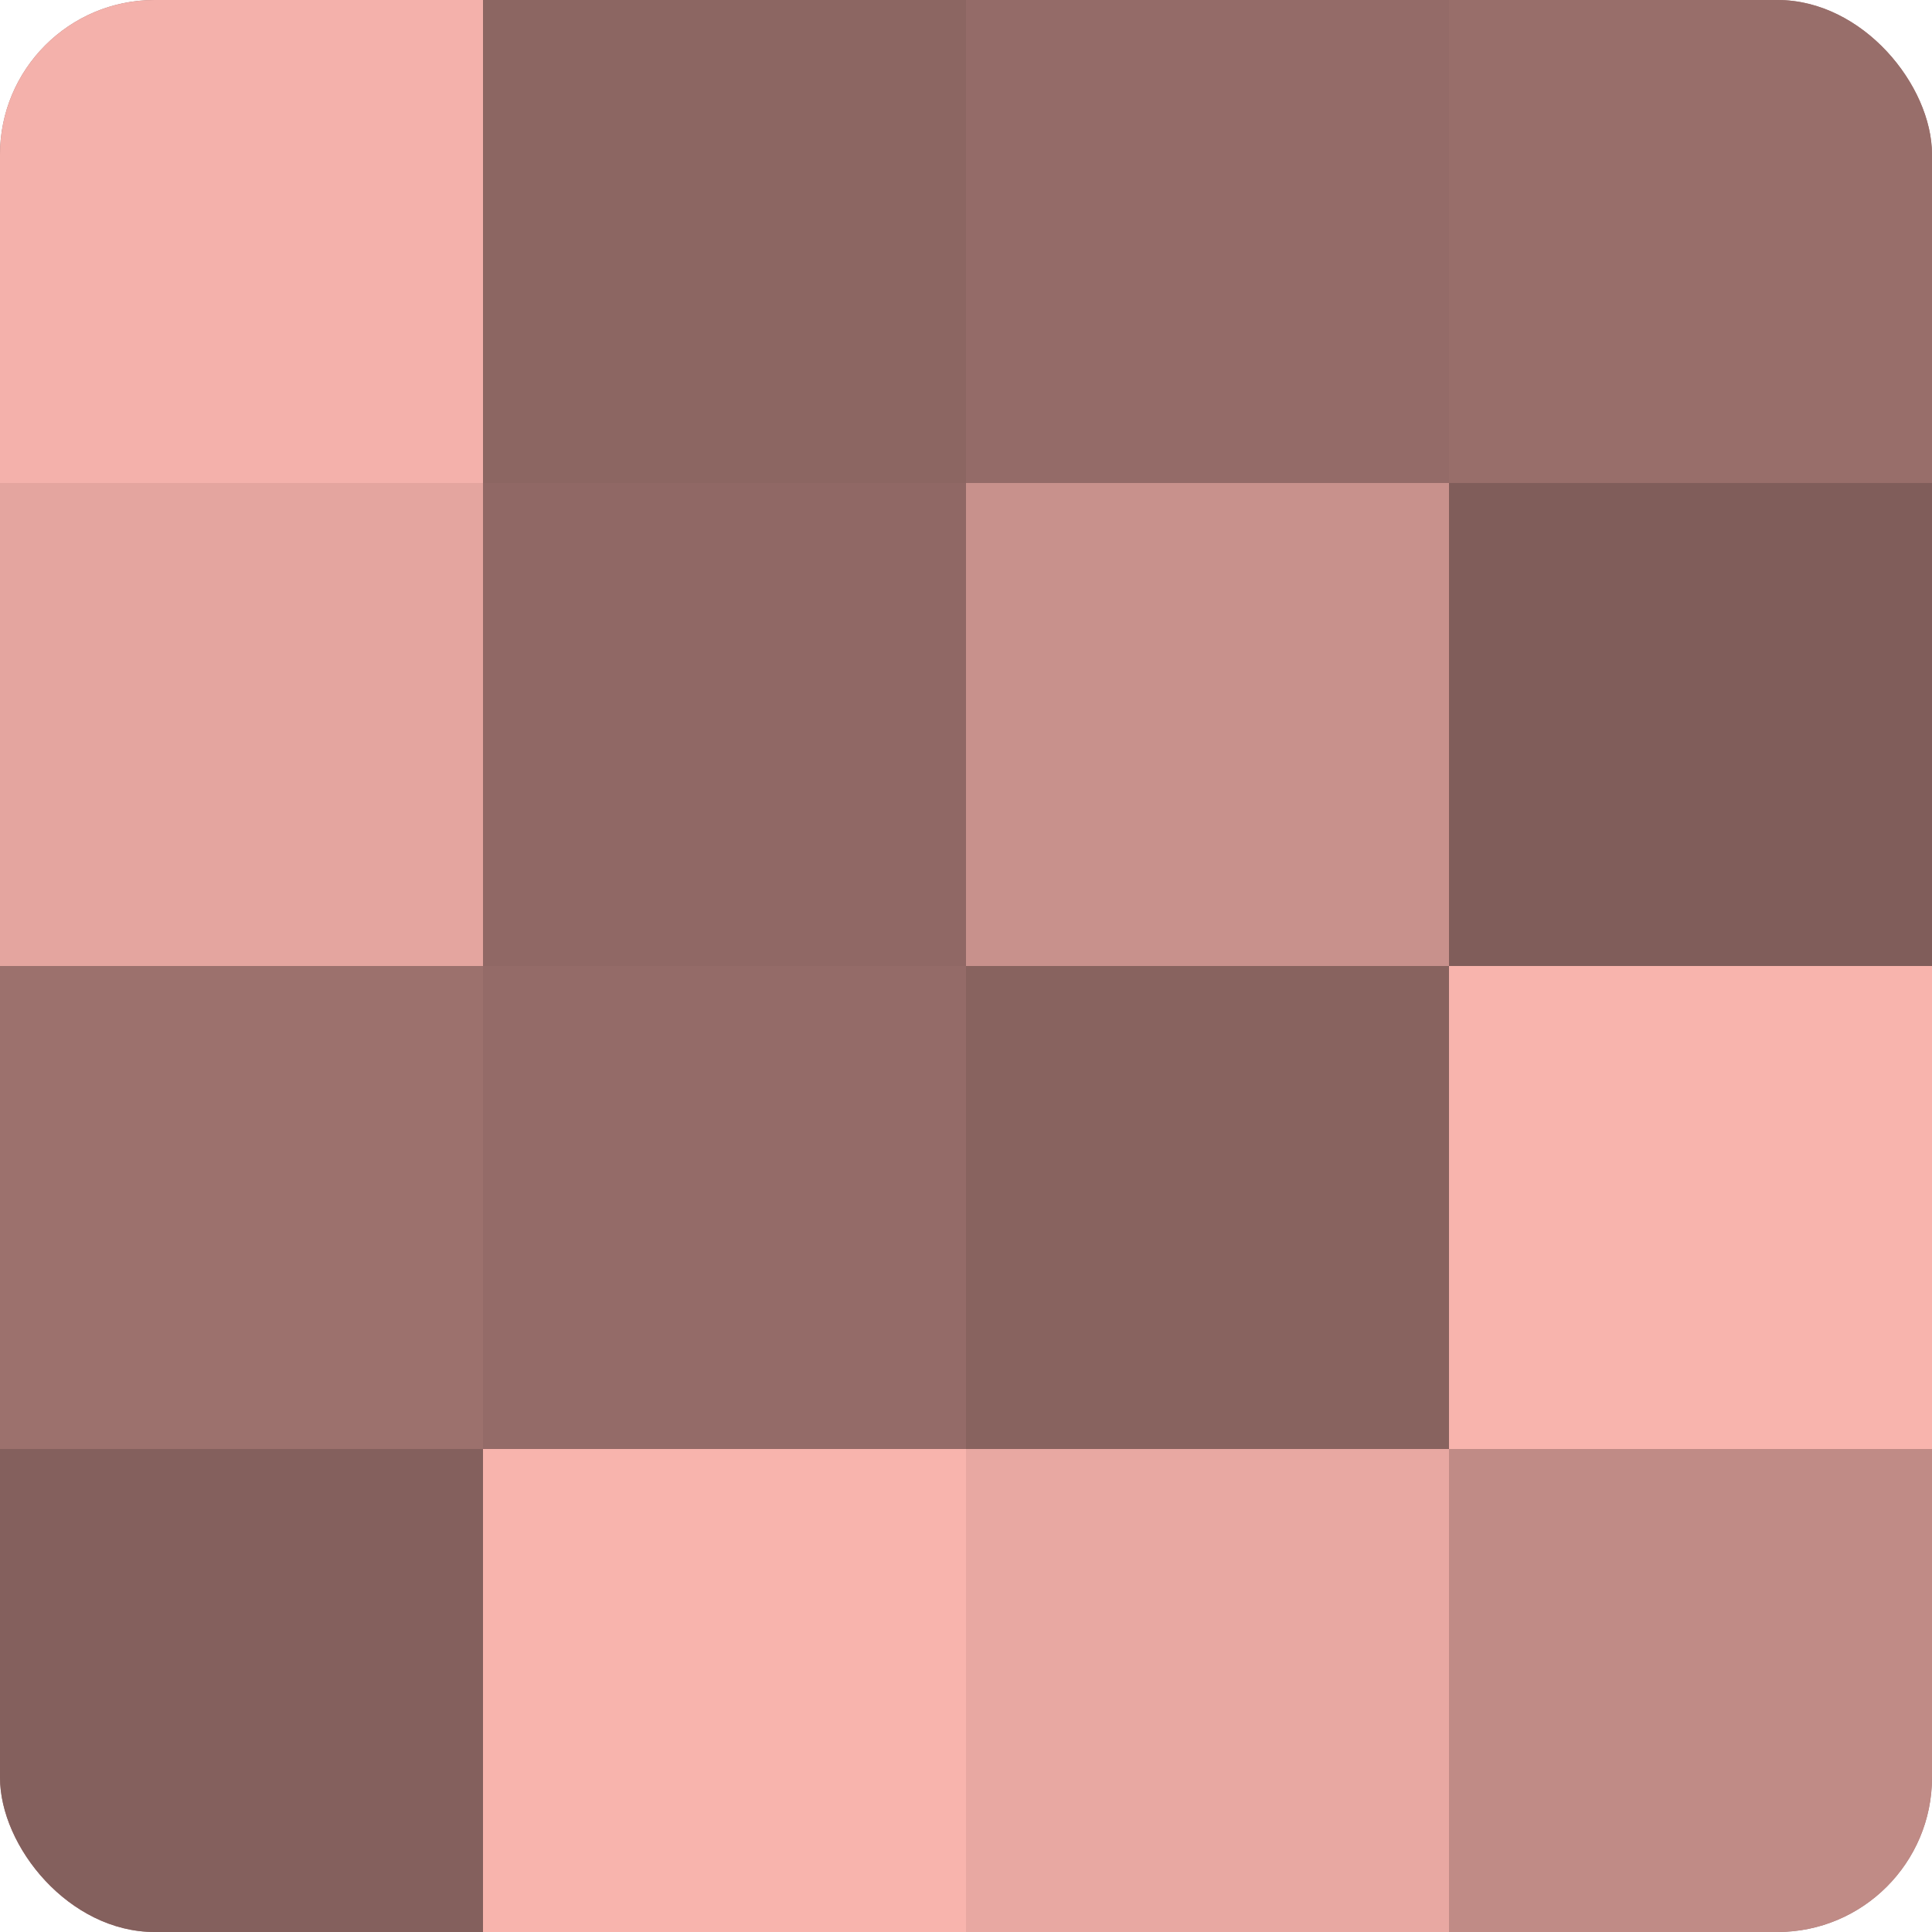 <?xml version="1.0" encoding="UTF-8"?>
<svg xmlns="http://www.w3.org/2000/svg" width="60" height="60" viewBox="0 0 100 100" preserveAspectRatio="xMidYMid meet"><defs><clipPath id="c" width="100" height="100"><rect width="100" height="100" rx="8" ry="8"/></clipPath></defs><g clip-path="url(#c)"><rect width="100" height="100" fill="#a07470"/><rect width="25" height="25" fill="#f4b1ab"/><rect y="25" width="25" height="25" fill="#e4a59f"/><rect y="50" width="25" height="25" fill="#9c716d"/><rect y="75" width="25" height="25" fill="#84605d"/><rect x="25" width="25" height="25" fill="#8c6662"/><rect x="25" y="25" width="25" height="25" fill="#906865"/><rect x="25" y="50" width="25" height="25" fill="#946b68"/><rect x="25" y="75" width="25" height="25" fill="#f8b4ad"/><rect x="50" width="25" height="25" fill="#946b68"/><rect x="50" y="25" width="25" height="25" fill="#c8918c"/><rect x="50" y="50" width="25" height="25" fill="#88635f"/><rect x="50" y="75" width="25" height="25" fill="#e8a8a2"/><rect x="75" width="25" height="25" fill="#986e6a"/><rect x="75" y="25" width="25" height="25" fill="#805d5a"/><rect x="75" y="50" width="25" height="25" fill="#f8b4ad"/><rect x="75" y="75" width="25" height="25" fill="#c08b86"/></g></svg>
